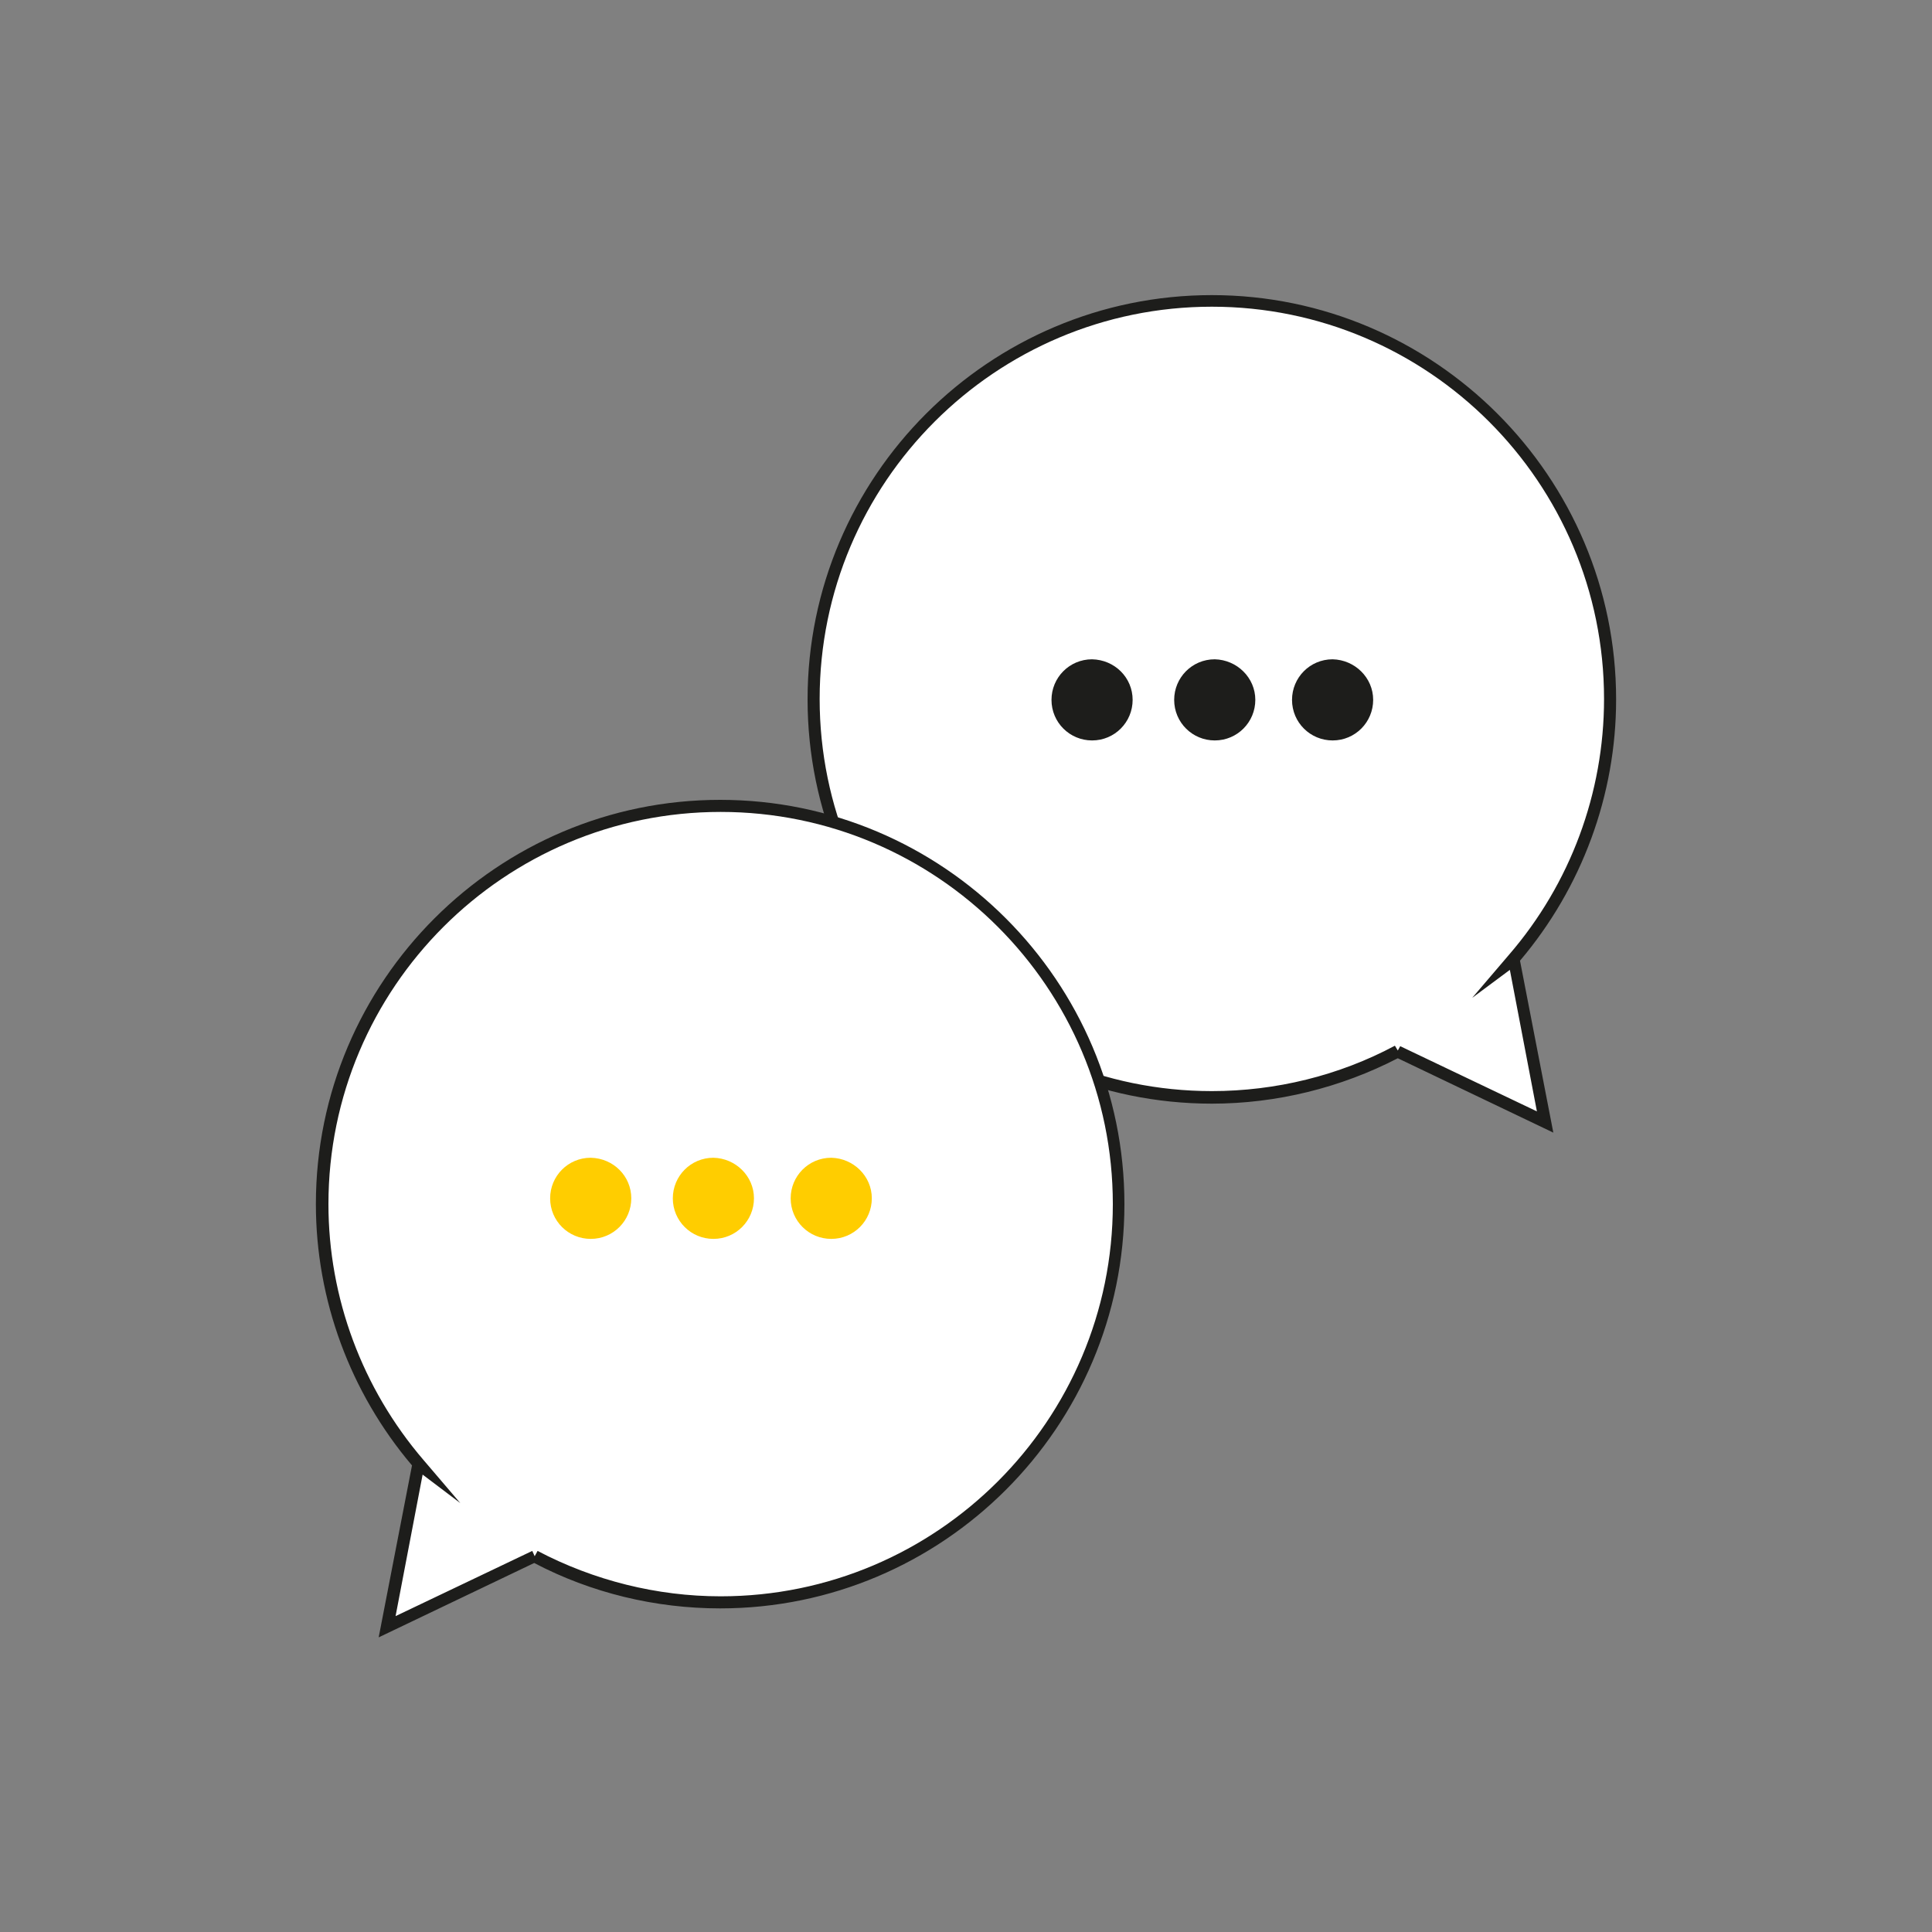<?xml version="1.0" encoding="utf-8"?>
<!-- Generator: Adobe Illustrator 24.0.3, SVG Export Plug-In . SVG Version: 6.00 Build 0)  -->
<svg version="1.1" id="Calque_1" xmlns="http://www.w3.org/2000/svg" xmlns:xlink="http://www.w3.org/1999/xlink" x="0px" y="0px"
	 viewBox="0 0 400 400" style="enable-background:new 0 0 400 400;" xml:space="preserve">
<rect x="0" y="0" width="400" height="400" fill="#808080" stroke="none"/>
<style type="text/css">
	.st0{fill:#D9D8D6;}
	.st1{fill:#1D1D1B;}
	.st2{fill:#95D4E9;}
	.st3{fill:#FFFFFF;}
	.st4{fill:#76777A;}
	.st5{fill:#FFCC00;}
	.st6{fill:#6ABF4B;}
	.st7{fill:#5F4B3C;}
	.st8{fill:#EDC7A2;}
	.st9{fill:#271C1A;}
	.st10{fill:#FFCD00;}
	.st11{fill:#E1251B;}
</style>
<g>
	<path class="st3" d="M313.4,198.5c12.4-14.4,20-33.2,20-53.8c0-45.5-36.9-82.5-82.5-82.5s-82.5,36.9-82.5,82.5
		c0,45.6,36.9,82.5,82.5,82.5c13.9,0,27-3.5,38.5-9.5l0,0l30.5,14.6L313.4,198.5L313.4,198.5z"/>
	<path class="st1" d="M289.9,216.6l28.3,13.5l-5.6-29.3l-7.8,5.8l7.6-8.9c12.7-14.7,19.7-33.5,19.7-53c0-44.8-36.4-81.2-81.2-81.2
		s-81.2,36.4-81.2,81.2c0,44.8,36.4,81.2,81.2,81.2c13.2,0,26.3-3.2,37.9-9.4l0.6,1L289.9,216.6z M321.6,234.5l-32.2-15.4
		c-11.8,6.1-25.1,9.4-38.5,9.4c-46.2,0-83.7-37.6-83.7-83.7c0-46.2,37.6-83.7,83.7-83.7s83.7,37.6,83.7,83.7
		c0,19.8-7.1,39-19.9,54.1L321.6,234.5z"/>
	<path class="st3" d="M86.6,303c-12.4-14.4-20-33.2-20-53.8c0-45.5,36.9-82.5,82.5-82.5s82.5,36.9,82.5,82.5
		c0,45.6-36.9,82.5-82.5,82.5c-13.9,0-27-3.5-38.5-9.5l0,0l-30.5,14.6L86.6,303L86.6,303z"/>
	<path class="st1" d="M87.5,305.3l-5.6,29.3l28.3-13.5l0.5,1.1l0.6-1.1c11.6,6.1,24.7,9.4,37.9,9.4c44.8,0,81.2-36.4,81.2-81.2
		c0-44.8-36.4-81.2-81.2-81.2s-81.2,36.4-81.2,81.2c0,19.4,7,38.2,19.7,53l7.6,8.9L87.5,305.3z M78.4,339l6.9-35.6
		c-12.8-15.1-19.9-34.3-19.9-54.1c0-46.2,37.6-83.7,83.7-83.7c46.2,0,83.7,37.6,83.7,83.7c0,46.2-37.6,83.7-83.7,83.7
		c-13.4,0-26.7-3.2-38.5-9.4L78.4,339z"/>
	<path class="st1" d="M234.5,144.9c0,4.6-3.7,8.4-8.4,8.4c-4.6,0-8.4-3.7-8.4-8.4c0-4.6,3.7-8.4,8.4-8.4
		C230.8,136.6,234.5,140.3,234.5,144.9"/>
	<path class="st1" d="M259.9,144.9c0,4.6-3.7,8.4-8.4,8.4c-4.6,0-8.4-3.7-8.4-8.4c0-4.6,3.7-8.4,8.4-8.4
		C256.1,136.6,259.9,140.3,259.9,144.9"/>
	<path class="st1" d="M284.3,144.9c0,4.6-3.7,8.4-8.4,8.4c-4.6,0-8.4-3.7-8.4-8.4c0-4.6,3.7-8.4,8.4-8.4
		C280.5,136.6,284.3,140.3,284.3,144.9"/>
	<path class="st10" d="M130.7,248.1c0,4.6-3.7,8.4-8.4,8.4c-4.6,0-8.4-3.7-8.4-8.4c0-4.6,3.7-8.4,8.4-8.4
		C127,239.8,130.7,243.5,130.7,248.1"/>
	<path class="st10" d="M156.1,248.1c0,4.6-3.7,8.4-8.4,8.4c-4.6,0-8.4-3.7-8.4-8.4c0-4.6,3.7-8.4,8.4-8.4
		C152.3,239.8,156.1,243.5,156.1,248.1"/>
	<path class="st10" d="M180.5,248.1c0,4.6-3.7,8.4-8.4,8.4c-4.6,0-8.4-3.7-8.4-8.4c0-4.6,3.7-8.4,8.4-8.4
		C176.7,239.8,180.5,243.5,180.5,248.1"/>
</g>
</svg>
